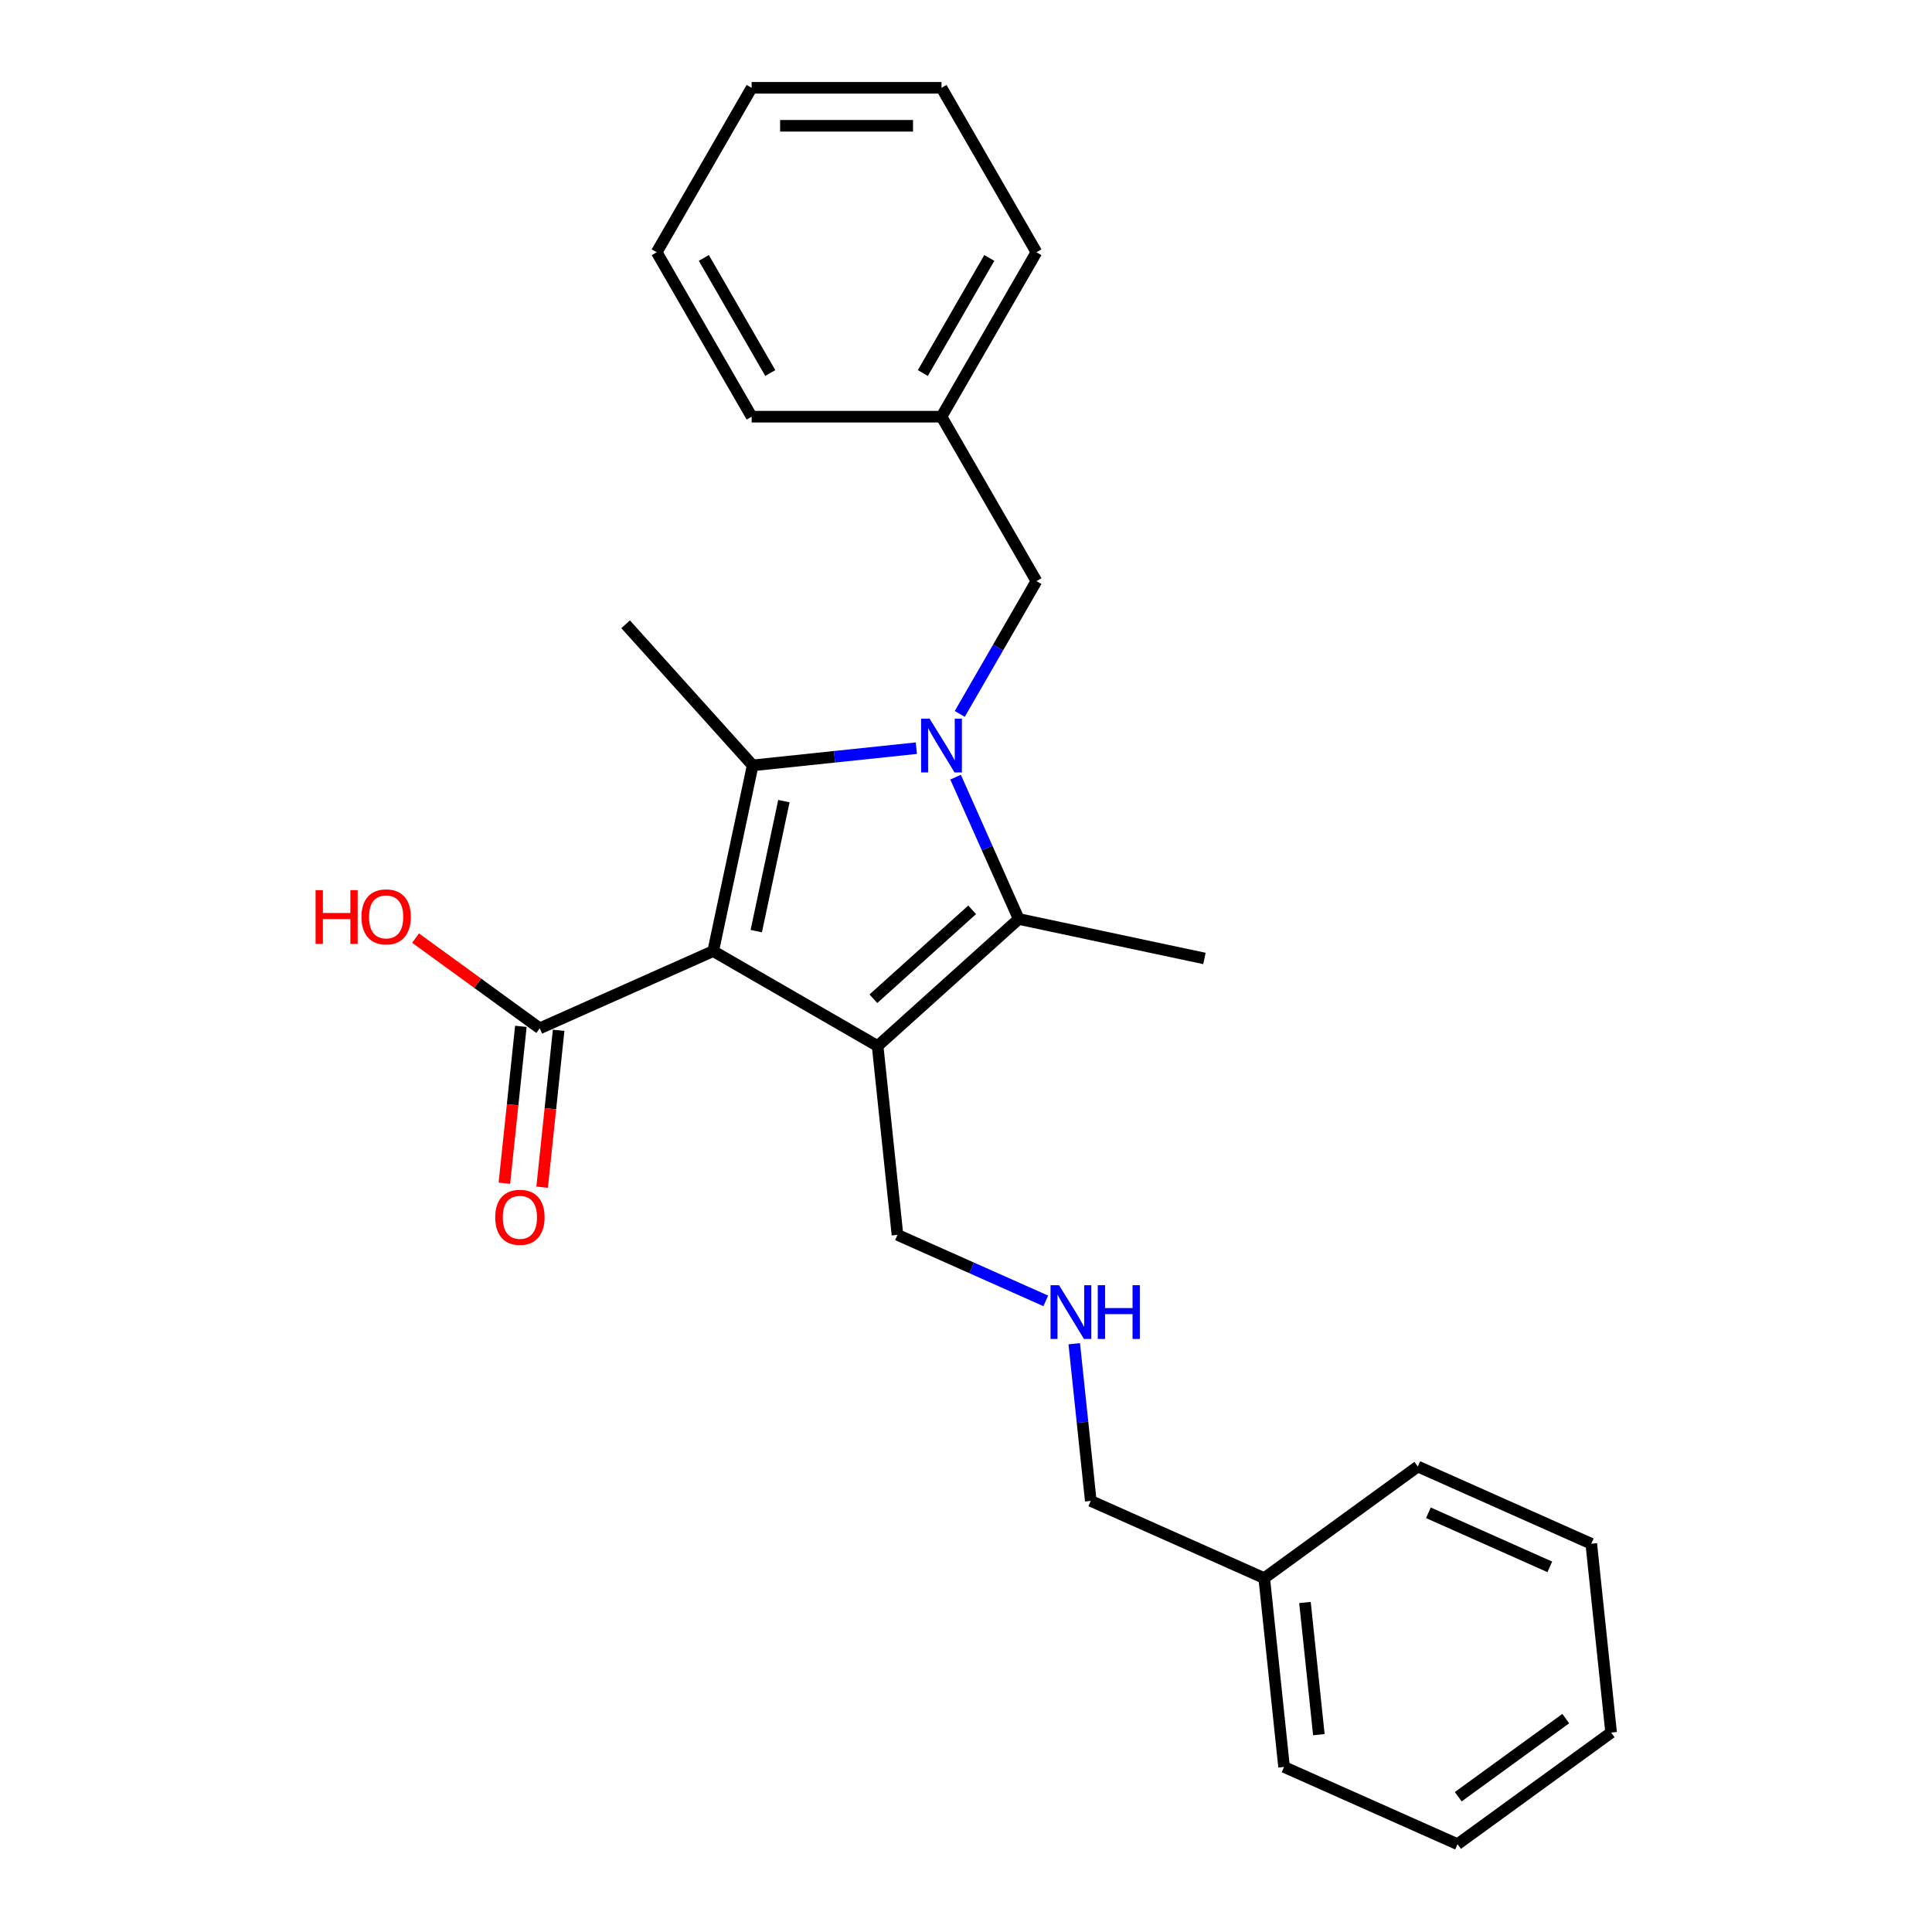 <?xml version='1.0' encoding='iso-8859-1'?>
<svg version='1.1' baseProfile='full'
              xmlns='http://www.w3.org/2000/svg'
                      xmlns:rdkit='http://www.rdkit.org/xml'
                      xmlns:xlink='http://www.w3.org/1999/xlink'
                  xml:space='preserve'
width='1000px' height='1000px' viewBox='0 0 1000 1000'>
<!-- END OF HEADER -->
<rect style='opacity:1.0;fill:#FFFFFF;stroke:none' width='1000' height='1000' x='0' y='0'> </rect>
<path class='bond-1' d='M 369.15,492.286 L 454.258,541.423' style='fill:none;fill-rule:evenodd;stroke:#000000;stroke-width:6px;stroke-linecap:butt;stroke-linejoin:miter;stroke-opacity:1' />
<path class='bond-2' d='M 369.15,492.286 L 389.583,396.159' style='fill:none;fill-rule:evenodd;stroke:#000000;stroke-width:6px;stroke-linecap:butt;stroke-linejoin:miter;stroke-opacity:1' />
<path class='bond-2' d='M 391.44,481.953 L 405.743,414.664' style='fill:none;fill-rule:evenodd;stroke:#000000;stroke-width:6px;stroke-linecap:butt;stroke-linejoin:miter;stroke-opacity:1' />
<path class='bond-4' d='M 369.15,492.286 L 279.372,532.257' style='fill:none;fill-rule:evenodd;stroke:#000000;stroke-width:6px;stroke-linecap:butt;stroke-linejoin:miter;stroke-opacity:1' />
<path class='bond-0' d='M 474.307,387.254 L 431.945,391.706' style='fill:none;fill-rule:evenodd;stroke:#0000FF;stroke-width:6px;stroke-linecap:butt;stroke-linejoin:miter;stroke-opacity:1' />
<path class='bond-0' d='M 431.945,391.706 L 389.583,396.159' style='fill:none;fill-rule:evenodd;stroke:#000000;stroke-width:6px;stroke-linecap:butt;stroke-linejoin:miter;stroke-opacity:1' />
<path class='bond-5' d='M 496.771,369.514 L 516.613,335.146' style='fill:none;fill-rule:evenodd;stroke:#0000FF;stroke-width:6px;stroke-linecap:butt;stroke-linejoin:miter;stroke-opacity:1' />
<path class='bond-5' d='M 516.613,335.146 L 536.456,300.778' style='fill:none;fill-rule:evenodd;stroke:#000000;stroke-width:6px;stroke-linecap:butt;stroke-linejoin:miter;stroke-opacity:1' />
<path class='bond-25' d='M 494.608,402.259 L 510.949,438.962' style='fill:none;fill-rule:evenodd;stroke:#0000FF;stroke-width:6px;stroke-linecap:butt;stroke-linejoin:miter;stroke-opacity:1' />
<path class='bond-25' d='M 510.949,438.962 L 527.29,475.664' style='fill:none;fill-rule:evenodd;stroke:#000000;stroke-width:6px;stroke-linecap:butt;stroke-linejoin:miter;stroke-opacity:1' />
<path class='bond-3' d='M 454.258,541.423 L 527.29,475.664' style='fill:none;fill-rule:evenodd;stroke:#000000;stroke-width:6px;stroke-linecap:butt;stroke-linejoin:miter;stroke-opacity:1' />
<path class='bond-3' d='M 452.061,516.953 L 503.184,470.922' style='fill:none;fill-rule:evenodd;stroke:#000000;stroke-width:6px;stroke-linecap:butt;stroke-linejoin:miter;stroke-opacity:1' />
<path class='bond-7' d='M 454.258,541.423 L 464.531,639.159' style='fill:none;fill-rule:evenodd;stroke:#000000;stroke-width:6px;stroke-linecap:butt;stroke-linejoin:miter;stroke-opacity:1' />
<path class='bond-9' d='M 389.583,396.159 L 323.824,323.127' style='fill:none;fill-rule:evenodd;stroke:#000000;stroke-width:6px;stroke-linecap:butt;stroke-linejoin:miter;stroke-opacity:1' />
<path class='bond-11' d='M 527.29,475.664 L 623.417,496.097' style='fill:none;fill-rule:evenodd;stroke:#000000;stroke-width:6px;stroke-linecap:butt;stroke-linejoin:miter;stroke-opacity:1' />
<path class='bond-6' d='M 269.599,531.23 L 265.331,571.833' style='fill:none;fill-rule:evenodd;stroke:#000000;stroke-width:6px;stroke-linecap:butt;stroke-linejoin:miter;stroke-opacity:1' />
<path class='bond-6' d='M 265.331,571.833 L 261.064,612.436' style='fill:none;fill-rule:evenodd;stroke:#FF0000;stroke-width:6px;stroke-linecap:butt;stroke-linejoin:miter;stroke-opacity:1' />
<path class='bond-6' d='M 289.146,533.285 L 284.878,573.888' style='fill:none;fill-rule:evenodd;stroke:#000000;stroke-width:6px;stroke-linecap:butt;stroke-linejoin:miter;stroke-opacity:1' />
<path class='bond-6' d='M 284.878,573.888 L 280.611,614.491' style='fill:none;fill-rule:evenodd;stroke:#FF0000;stroke-width:6px;stroke-linecap:butt;stroke-linejoin:miter;stroke-opacity:1' />
<path class='bond-10' d='M 279.372,532.257 L 247.236,508.909' style='fill:none;fill-rule:evenodd;stroke:#000000;stroke-width:6px;stroke-linecap:butt;stroke-linejoin:miter;stroke-opacity:1' />
<path class='bond-10' d='M 247.236,508.909 L 215.099,485.56' style='fill:none;fill-rule:evenodd;stroke:#FF0000;stroke-width:6px;stroke-linecap:butt;stroke-linejoin:miter;stroke-opacity:1' />
<path class='bond-12' d='M 536.456,300.778 L 487.318,215.67' style='fill:none;fill-rule:evenodd;stroke:#000000;stroke-width:6px;stroke-linecap:butt;stroke-linejoin:miter;stroke-opacity:1' />
<path class='bond-8' d='M 464.531,639.159 L 502.914,656.248' style='fill:none;fill-rule:evenodd;stroke:#000000;stroke-width:6px;stroke-linecap:butt;stroke-linejoin:miter;stroke-opacity:1' />
<path class='bond-8' d='M 502.914,656.248 L 541.297,673.337' style='fill:none;fill-rule:evenodd;stroke:#0000FF;stroke-width:6px;stroke-linecap:butt;stroke-linejoin:miter;stroke-opacity:1' />
<path class='bond-14' d='M 556.029,695.503 L 560.305,736.184' style='fill:none;fill-rule:evenodd;stroke:#0000FF;stroke-width:6px;stroke-linecap:butt;stroke-linejoin:miter;stroke-opacity:1' />
<path class='bond-14' d='M 560.305,736.184 L 564.581,776.866' style='fill:none;fill-rule:evenodd;stroke:#000000;stroke-width:6px;stroke-linecap:butt;stroke-linejoin:miter;stroke-opacity:1' />
<path class='bond-15' d='M 487.318,215.67 L 536.456,130.563' style='fill:none;fill-rule:evenodd;stroke:#000000;stroke-width:6px;stroke-linecap:butt;stroke-linejoin:miter;stroke-opacity:1' />
<path class='bond-15' d='M 477.667,193.077 L 512.063,133.501' style='fill:none;fill-rule:evenodd;stroke:#000000;stroke-width:6px;stroke-linecap:butt;stroke-linejoin:miter;stroke-opacity:1' />
<path class='bond-16' d='M 487.318,215.67 L 389.044,215.67' style='fill:none;fill-rule:evenodd;stroke:#000000;stroke-width:6px;stroke-linecap:butt;stroke-linejoin:miter;stroke-opacity:1' />
<path class='bond-13' d='M 654.359,816.838 L 564.581,776.866' style='fill:none;fill-rule:evenodd;stroke:#000000;stroke-width:6px;stroke-linecap:butt;stroke-linejoin:miter;stroke-opacity:1' />
<path class='bond-17' d='M 654.359,816.838 L 664.632,914.574' style='fill:none;fill-rule:evenodd;stroke:#000000;stroke-width:6px;stroke-linecap:butt;stroke-linejoin:miter;stroke-opacity:1' />
<path class='bond-17' d='M 675.447,829.444 L 682.638,897.859' style='fill:none;fill-rule:evenodd;stroke:#000000;stroke-width:6px;stroke-linecap:butt;stroke-linejoin:miter;stroke-opacity:1' />
<path class='bond-18' d='M 654.359,816.838 L 733.865,759.074' style='fill:none;fill-rule:evenodd;stroke:#000000;stroke-width:6px;stroke-linecap:butt;stroke-linejoin:miter;stroke-opacity:1' />
<path class='bond-20' d='M 536.456,130.563 L 487.318,45.455' style='fill:none;fill-rule:evenodd;stroke:#000000;stroke-width:6px;stroke-linecap:butt;stroke-linejoin:miter;stroke-opacity:1' />
<path class='bond-19' d='M 389.044,215.67 L 339.907,130.563' style='fill:none;fill-rule:evenodd;stroke:#000000;stroke-width:6px;stroke-linecap:butt;stroke-linejoin:miter;stroke-opacity:1' />
<path class='bond-19' d='M 398.695,193.077 L 364.299,133.501' style='fill:none;fill-rule:evenodd;stroke:#000000;stroke-width:6px;stroke-linecap:butt;stroke-linejoin:miter;stroke-opacity:1' />
<path class='bond-21' d='M 664.632,914.574 L 754.41,954.545' style='fill:none;fill-rule:evenodd;stroke:#000000;stroke-width:6px;stroke-linecap:butt;stroke-linejoin:miter;stroke-opacity:1' />
<path class='bond-22' d='M 733.865,759.074 L 823.643,799.045' style='fill:none;fill-rule:evenodd;stroke:#000000;stroke-width:6px;stroke-linecap:butt;stroke-linejoin:miter;stroke-opacity:1' />
<path class='bond-22' d='M 739.337,783.025 L 802.182,811.005' style='fill:none;fill-rule:evenodd;stroke:#000000;stroke-width:6px;stroke-linecap:butt;stroke-linejoin:miter;stroke-opacity:1' />
<path class='bond-23' d='M 339.907,130.563 L 389.044,45.455' style='fill:none;fill-rule:evenodd;stroke:#000000;stroke-width:6px;stroke-linecap:butt;stroke-linejoin:miter;stroke-opacity:1' />
<path class='bond-26' d='M 487.318,45.455 L 389.044,45.455' style='fill:none;fill-rule:evenodd;stroke:#000000;stroke-width:6px;stroke-linecap:butt;stroke-linejoin:miter;stroke-opacity:1' />
<path class='bond-26' d='M 472.577,65.109 L 403.785,65.109' style='fill:none;fill-rule:evenodd;stroke:#000000;stroke-width:6px;stroke-linecap:butt;stroke-linejoin:miter;stroke-opacity:1' />
<path class='bond-27' d='M 754.41,954.545 L 833.915,896.781' style='fill:none;fill-rule:evenodd;stroke:#000000;stroke-width:6px;stroke-linecap:butt;stroke-linejoin:miter;stroke-opacity:1' />
<path class='bond-27' d='M 754.783,929.98 L 810.436,889.545' style='fill:none;fill-rule:evenodd;stroke:#000000;stroke-width:6px;stroke-linecap:butt;stroke-linejoin:miter;stroke-opacity:1' />
<path class='bond-24' d='M 823.643,799.045 L 833.915,896.781' style='fill:none;fill-rule:evenodd;stroke:#000000;stroke-width:6px;stroke-linecap:butt;stroke-linejoin:miter;stroke-opacity:1' />
<path  class='atom-1' d='M 481.167 371.971
L 490.286 386.712
Q 491.191 388.166, 492.645 390.8
Q 494.099 393.434, 494.178 393.591
L 494.178 371.971
L 497.873 371.971
L 497.873 399.802
L 494.06 399.802
L 484.272 383.685
Q 483.132 381.798, 481.913 379.636
Q 480.734 377.474, 480.38 376.806
L 480.38 399.802
L 476.764 399.802
L 476.764 371.971
L 481.167 371.971
' fill='#0000FF'/>
<path  class='atom-7' d='M 256.324 630.072
Q 256.324 623.389, 259.626 619.655
Q 262.928 615.92, 269.1 615.92
Q 275.271 615.92, 278.573 619.655
Q 281.876 623.389, 281.876 630.072
Q 281.876 636.833, 278.534 640.685
Q 275.193 644.498, 269.1 644.498
Q 262.968 644.498, 259.626 640.685
Q 256.324 636.872, 256.324 630.072
M 269.1 641.354
Q 273.345 641.354, 275.625 638.523
Q 277.945 635.654, 277.945 630.072
Q 277.945 624.608, 275.625 621.856
Q 273.345 619.065, 269.1 619.065
Q 264.854 619.065, 262.535 621.817
Q 260.255 624.568, 260.255 630.072
Q 260.255 635.693, 262.535 638.523
Q 264.854 641.354, 269.1 641.354
' fill='#FF0000'/>
<path  class='atom-9' d='M 548.157 665.215
L 557.277 679.956
Q 558.181 681.41, 559.635 684.044
Q 561.09 686.678, 561.168 686.835
L 561.168 665.215
L 564.863 665.215
L 564.863 693.046
L 561.05 693.046
L 551.262 676.929
Q 550.122 675.042, 548.904 672.88
Q 547.724 670.718, 547.371 670.05
L 547.371 693.046
L 543.754 693.046
L 543.754 665.215
L 548.157 665.215
' fill='#0000FF'/>
<path  class='atom-9' d='M 568.205 665.215
L 571.978 665.215
L 571.978 677.047
L 586.208 677.047
L 586.208 665.215
L 589.982 665.215
L 589.982 693.046
L 586.208 693.046
L 586.208 680.192
L 571.978 680.192
L 571.978 693.046
L 568.205 693.046
L 568.205 665.215
' fill='#0000FF'/>
<path  class='atom-11' d='M 163.348 460.735
L 167.122 460.735
L 167.122 472.567
L 181.352 472.567
L 181.352 460.735
L 185.126 460.735
L 185.126 488.566
L 181.352 488.566
L 181.352 475.712
L 167.122 475.712
L 167.122 488.566
L 163.348 488.566
L 163.348 460.735
' fill='#FF0000'/>
<path  class='atom-11' d='M 187.091 474.572
Q 187.091 467.889, 190.393 464.155
Q 193.695 460.42, 199.867 460.42
Q 206.038 460.42, 209.34 464.155
Q 212.642 467.889, 212.642 474.572
Q 212.642 481.333, 209.301 485.185
Q 205.96 488.998, 199.867 488.998
Q 193.734 488.998, 190.393 485.185
Q 187.091 481.372, 187.091 474.572
M 199.867 485.854
Q 204.112 485.854, 206.392 483.023
Q 208.711 480.154, 208.711 474.572
Q 208.711 469.108, 206.392 466.356
Q 204.112 463.565, 199.867 463.565
Q 195.621 463.565, 193.302 466.317
Q 191.022 469.068, 191.022 474.572
Q 191.022 480.193, 193.302 483.023
Q 195.621 485.854, 199.867 485.854
' fill='#FF0000'/>
</svg>
